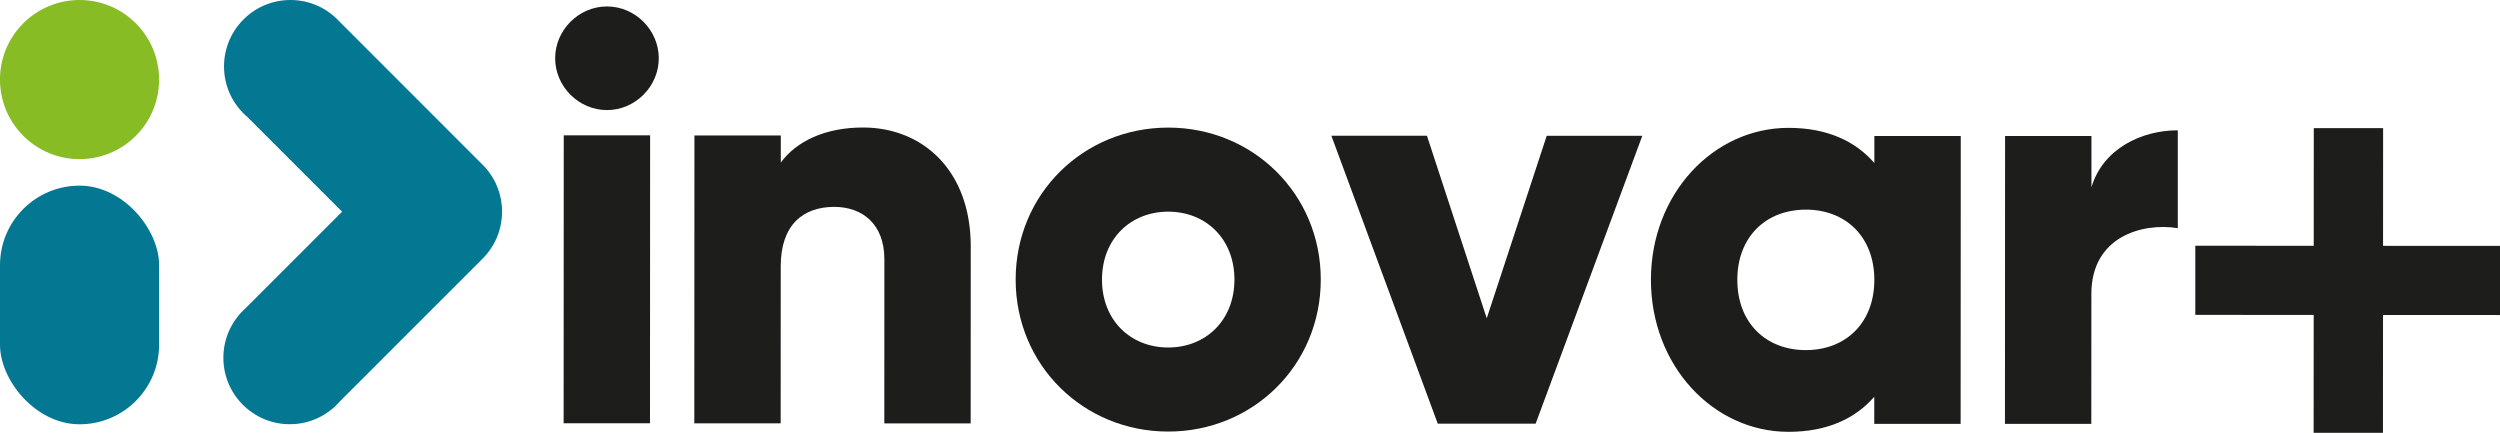 <?xml version="1.0" encoding="UTF-8"?><svg id="Layer_2" xmlns="http://www.w3.org/2000/svg" viewBox="0 0 779.2 134.9"><defs><style>.cls-1{fill:#047792;}.cls-1,.cls-2,.cls-3{stroke-width:0px;}.cls-2{fill:#1d1e1c;}.cls-3{fill:#88bc24;}</style></defs><g id="Camada_1"><rect class="cls-1" x="0" y="57.86" width="49.59" height="74.38" rx="24.8" ry="24.8"/><circle class="cls-3" cx="24.8" cy="24.8" r="24.8" transform="translate(-10.28 24.8) rotate(-45)"/><path class="cls-1" d="M156.49,65.96c0-5.36-2.04-10.24-5.38-13.92h0s-.28-.28-.28-.28c-.27-.29-.56-.57-.85-.85L105.76,6.68h0c-3.78-4.11-9.21-6.68-15.24-6.68-11.43,0-20.7,9.27-20.7,20.71,0,6.39,2.9,12.11,7.46,15.91l29.35,29.35-30.14,30.14c-4.21,3.79-6.87,9.28-6.87,15.4,0,11.44,9.27,20.71,20.7,20.71,6.31,0,11.95-2.83,15.75-7.27l43.94-43.94c3.99-3.77,6.47-9.11,6.47-15.03Z"/><path class="cls-2" d="M173.03,18.15c0-8.79,7.36-16.15,16.16-16.14,8.79,0,16.15,7.36,16.14,16.16,0,8.79-7.36,16.15-16.16,16.14-8.79,0-16.15-7.36-16.14-16.16ZM175.71,42.19h26.92s-.04,89.73-.04,89.73h-26.92s.04-89.73.04-89.73Z"/><path class="cls-2" d="M302.56,76.88l-.02,55.09h-26.92s.02-51.15.02-51.15c0-11.13-6.99-16.33-15.6-16.34-9.87,0-16.69,5.73-16.7,18.48l-.02,48.99h-26.92s.04-89.73.04-89.73h26.92s0,8.45,0,8.45c4.85-6.64,13.82-10.94,25.67-10.93,18.12,0,33.55,12.93,33.54,37.16Z"/><path class="cls-2" d="M316.56,87.12c.01-26.74,21.2-47.36,47.57-47.35,26.38.01,47.54,20.66,47.53,47.39-.01,26.74-21.2,47.36-47.57,47.35-26.38-.01-47.54-20.66-47.53-47.39ZM384.75,87.15c0-12.74-8.96-21.18-20.63-21.18-11.66,0-20.64,8.42-20.65,21.16s8.96,21.18,20.63,21.18c11.66,0,20.64-8.42,20.65-21.16Z"/><path class="cls-2" d="M511.87,42.34l-33.24,89.71h-30.51s-33.16-89.75-33.16-89.75h29.79s18.64,56.91,18.64,56.91l18.69-56.88h29.79Z"/><path class="cls-2" d="M611.13,42.39l-.04,89.72h-26.92s0-8.45,0-8.45c-5.92,6.82-14.72,10.94-26.74,10.93-23.51-.01-42.88-20.66-42.87-47.39.01-26.74,19.4-47.36,42.91-47.35,12.02,0,20.81,4.14,26.73,10.96v-8.43s26.92.01,26.92.01ZM584.19,87.24c0-13.46-8.96-21.9-21.34-21.9-12.38,0-21.36,8.42-21.36,21.88,0,13.46,8.96,21.9,21.34,21.9,12.38,0,21.36-8.42,21.36-21.88Z"/><path class="cls-2" d="M678.78,40.62v30.5c-11.14-1.8-26.93,2.68-26.94,20.44l-.02,40.55h-26.92s.04-89.73.04-89.73h26.92s0,15.98,0,15.98c3.59-12.02,15.62-17.76,26.93-17.75Z"/><path class="cls-2" d="M779.19,98.19l-36.45-.02-.02,36.73h-21.61s.02-36.74.02-36.74l-36.9-.02v-21.55s36.91.02,36.91.02l.02-36.68h21.61s-.02,36.69-.02,36.69l36.45.02v21.55Z"/></g></svg>